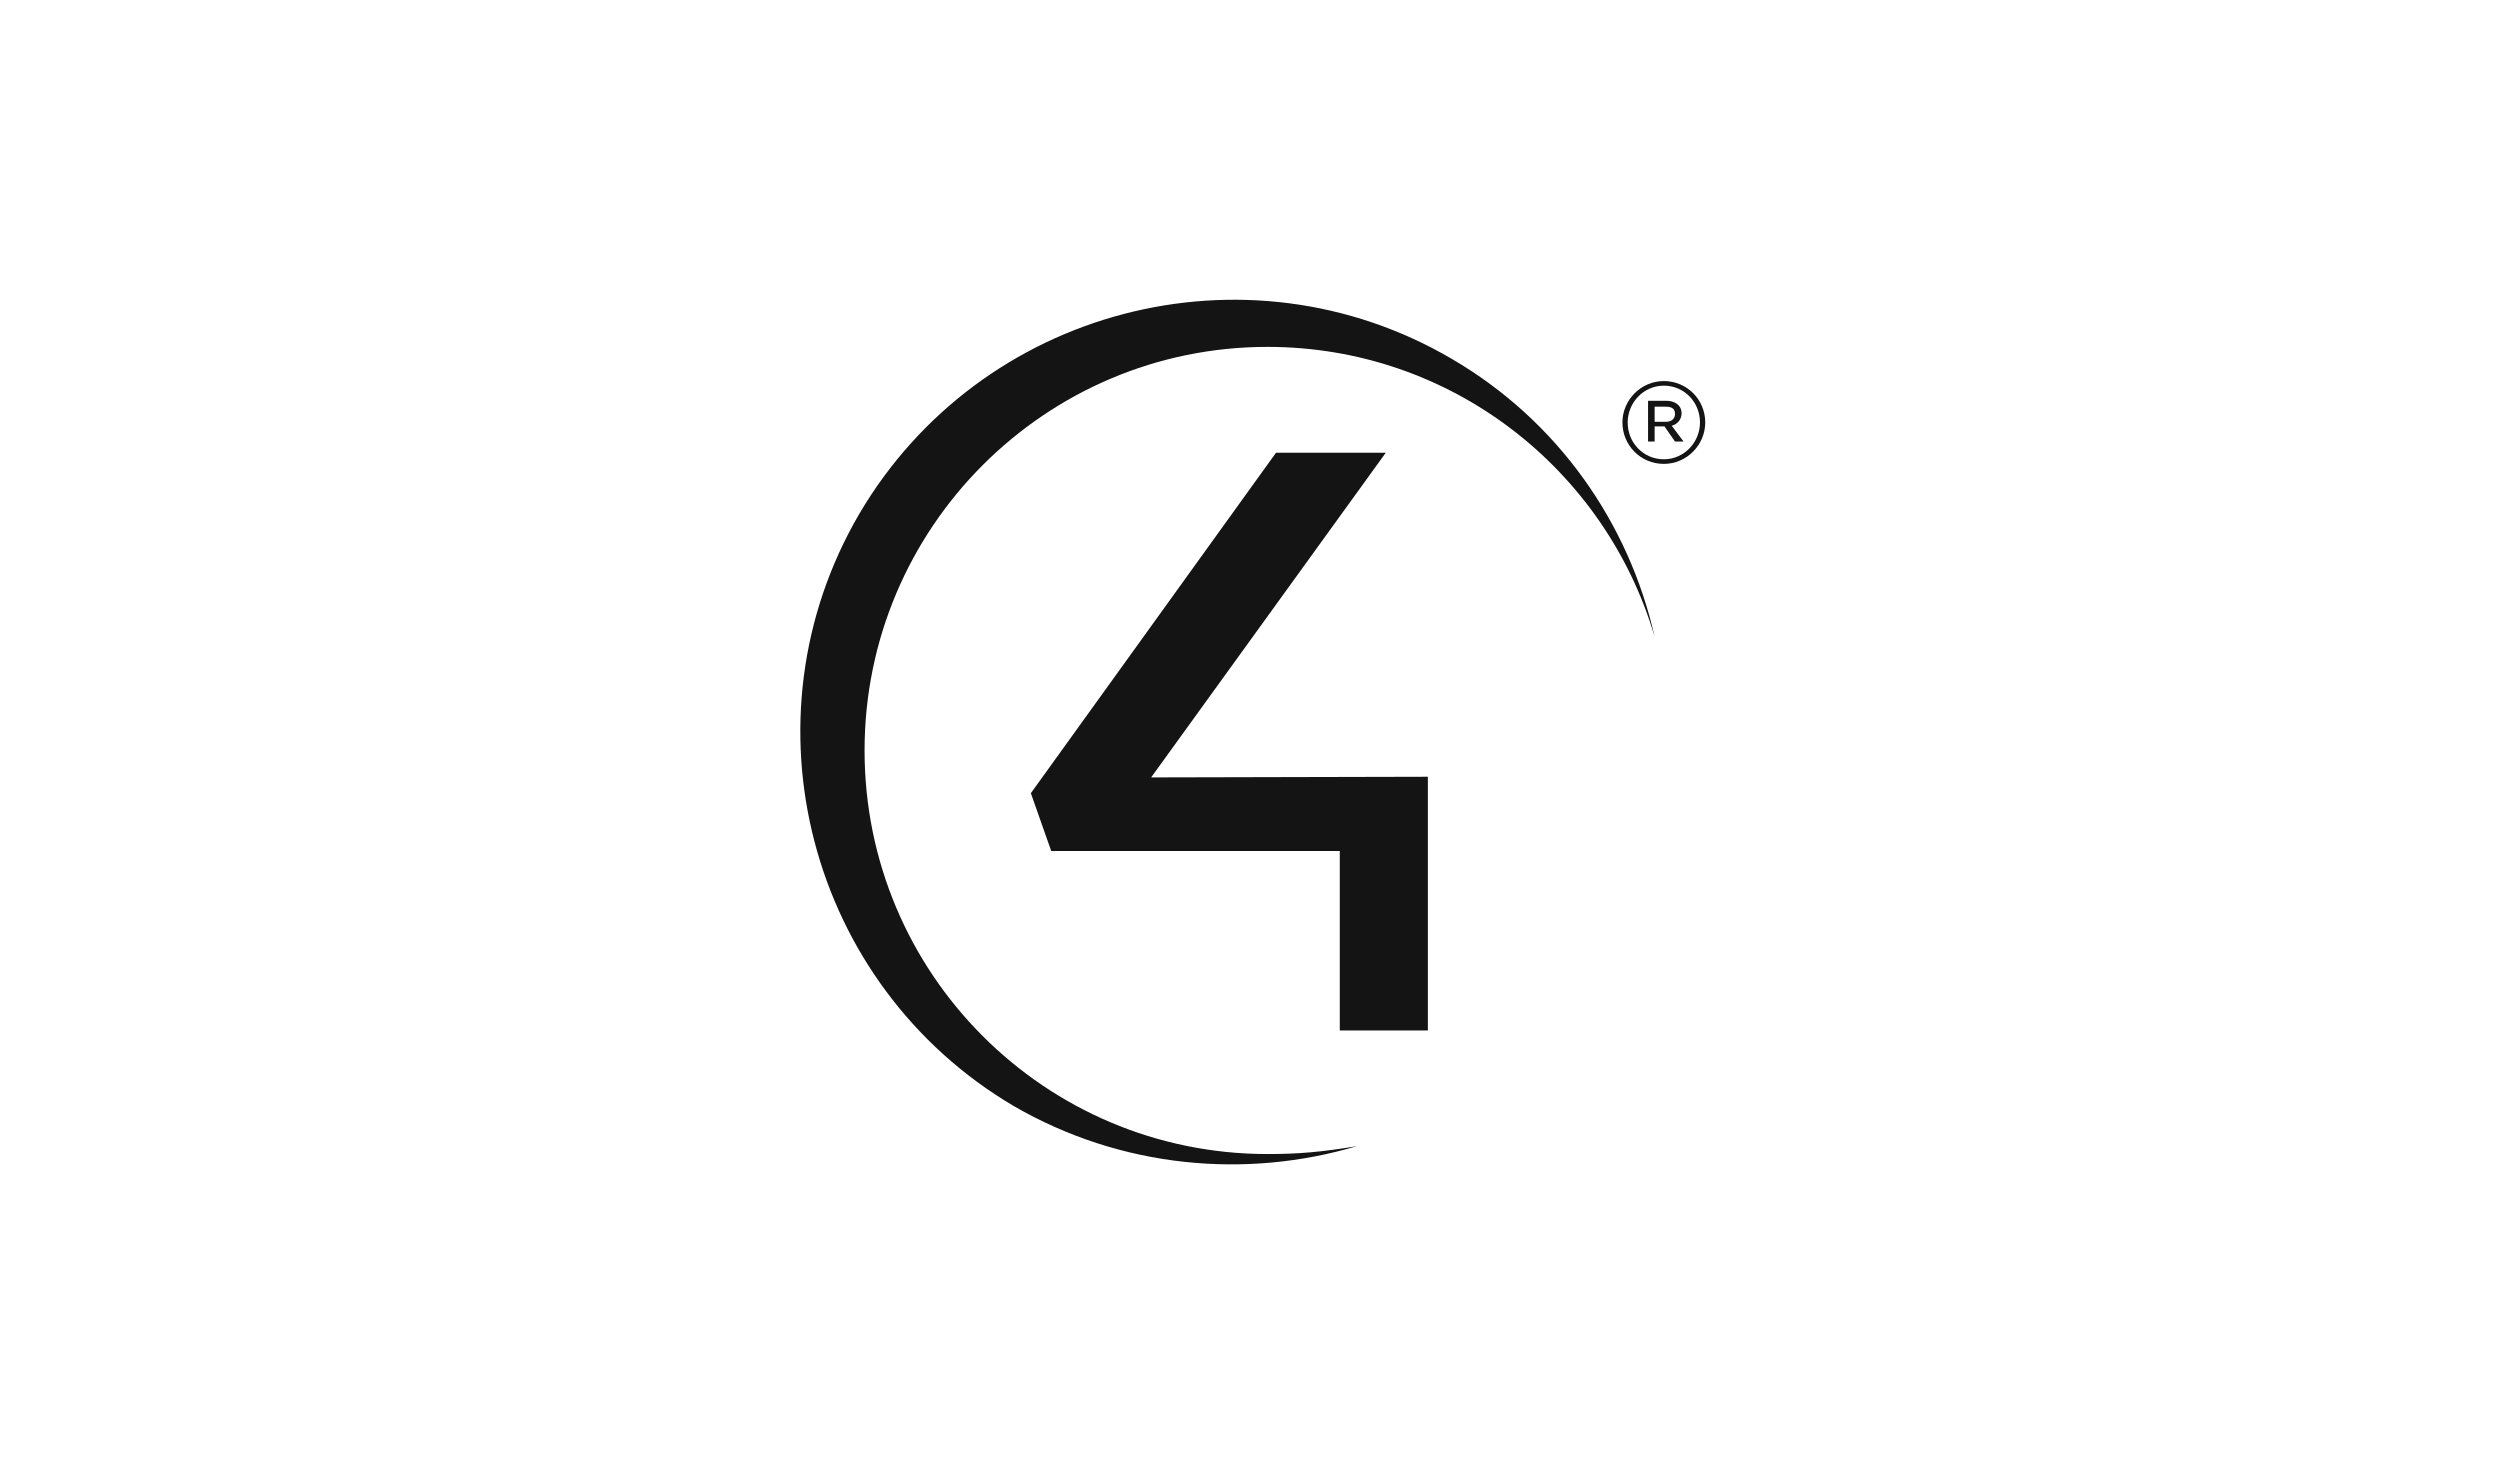 <svg width="292" height="172" viewBox="0 0 292 172" fill="none" xmlns="http://www.w3.org/2000/svg">
<path fill-rule="evenodd" clip-rule="evenodd" d="M122.784 99.4H156.487V120.359H166.775V90.725L134.454 90.801L161.861 52.876H149.04L120.404 92.644L122.784 99.4Z" fill="#141414"/>
<path fill-rule="evenodd" clip-rule="evenodd" d="M158.483 133.87C154.338 134.561 151.651 134.792 148.042 134.792C122.017 134.792 100.981 113.679 100.981 87.654C100.981 61.628 122.093 40.516 148.042 40.516C169.462 40.516 187.503 54.795 193.261 74.372C190.267 61.167 182.052 49.191 169.538 41.898C145.509 27.848 114.493 35.986 100.367 60.016C86.318 84.045 94.456 115.061 118.408 129.187C130.999 136.481 145.586 137.709 158.483 133.87Z" fill="#141414"/>
<path d="M189.499 49.345C189.499 46.735 191.649 44.508 194.336 44.508C197.023 44.508 199.172 46.658 199.172 49.345C199.172 51.955 197.023 54.182 194.336 54.182C191.572 54.182 189.499 51.955 189.499 49.345ZM198.558 49.345C198.558 46.965 196.716 45.046 194.336 45.046C191.956 45.046 190.113 47.042 190.113 49.345C190.113 51.725 191.956 53.644 194.336 53.644C196.716 53.644 198.558 51.648 198.558 49.345ZM192.493 46.812H194.643C195.641 46.812 196.409 47.349 196.409 48.27C196.409 49.038 195.871 49.575 195.257 49.729L196.639 51.571H195.641L194.413 49.806H193.261V51.571H192.493V46.812ZM194.566 49.268C195.257 49.268 195.641 48.884 195.641 48.347C195.641 47.733 195.257 47.502 194.566 47.502H193.261V49.268H194.566V49.268Z" fill="#141414"/>
</svg>
